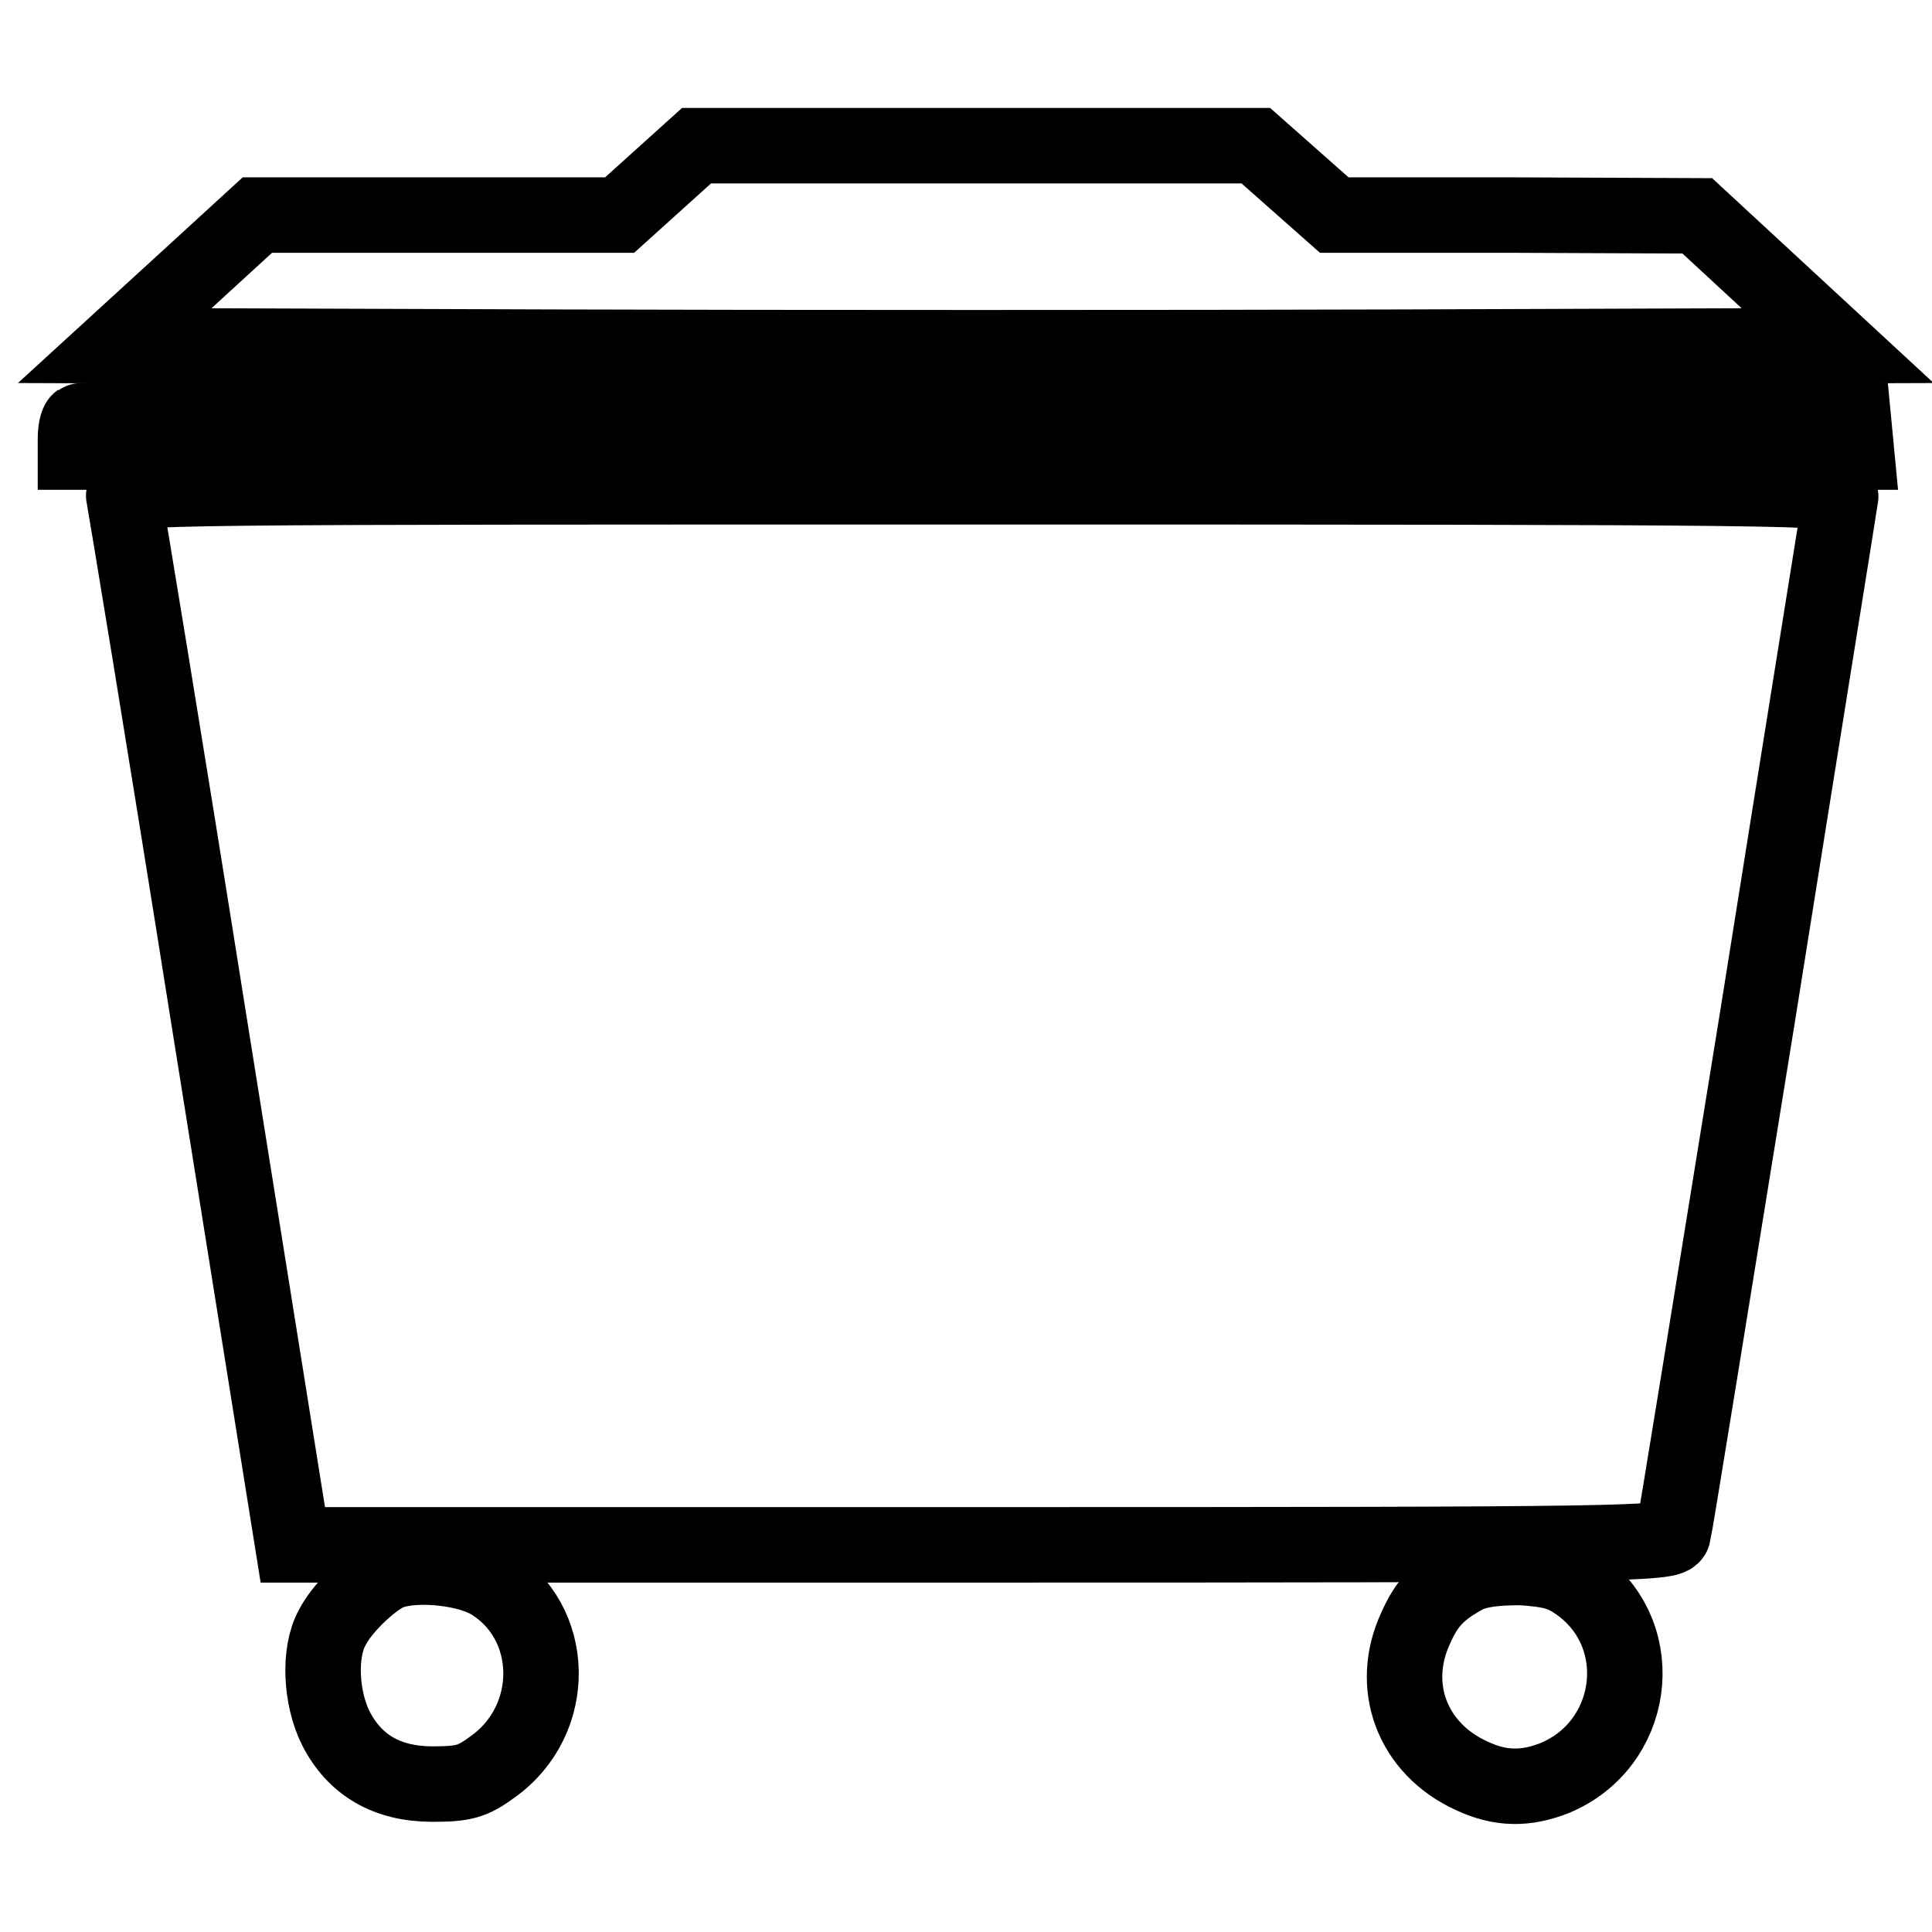 <?xml version="1.0" encoding="utf-8"?>
<!-- Svg Vector Icons : http://www.onlinewebfonts.com/icon -->
<!DOCTYPE svg PUBLIC "-//W3C//DTD SVG 1.1//EN" "http://www.w3.org/Graphics/SVG/1.1/DTD/svg11.dtd">
<svg version="1.1" xmlns="http://www.w3.org/2000/svg" xmlns:xlink="http://www.w3.org/1999/xlink" x="0px" y="0px" viewBox="0 0 256 256" enable-background="new 0 0 256 256" xml:space="preserve">
<g><g><g><path stroke-width="10" fill-opacity="0" stroke="#000000"  d="M87.2,23.9l-5.1,4.6H58.1h-24l-9.5,8.7l-9.4,8.6l57.1,0.2c31.4,0.1,82.8,0.1,114.2,0l57-0.2l-9.3-8.6l-9.3-8.6l-24.1-0.1h-24l-5.2-4.6l-5.2-4.6h-37H92.3L87.2,23.9z"/><path stroke-width="10" fill-opacity="0" stroke="#000000"  d="M10.5,55.8C10.2,56,10,57.1,10,58.1v1.8h118h118l-0.2-2.1l-0.2-2.1l-117.3-0.2C63.8,55.3,10.8,55.5,10.5,55.8z"/><path stroke-width="10" fill-opacity="0" stroke="#000000"  d="M16.4,65.8c0.2,0.8,5.4,32.3,11.4,70.1l11,68.8H130c86.3,0,91.3-0.1,91.7-1.4c0.2-0.7,5.2-31.6,11.2-68.7c5.9-37.1,10.9-68,11-68.8c0.3-1.2-5.5-1.3-113.8-1.3C21.8,64.5,16.1,64.5,16.4,65.8z"/><path stroke-width="10" fill-opacity="0" stroke="#000000"  d="M51,208.6c-2.5,1.4-5.8,4.7-7,7.1c-1.8,3.3-1.5,9.3,0.5,13.3c2.5,4.9,6.8,7.4,12.8,7.4c4.1,0,5.3-0.3,8-2.3c8.7-6.2,8.5-19.3-0.5-24.6C61.2,207.5,53.9,207,51,208.6z"/><path stroke-width="10" fill-opacity="0" stroke="#000000"  d="M194.2,208.8c-3.5,1.9-5.1,3.5-6.6,6.9c-3.6,7.7-0.5,16,7.4,19.6c3.8,1.8,7.2,1.8,11,0.3c10.6-4.4,12.6-18.5,3.6-25.4c-2.4-1.8-3.8-2.2-8-2.5C198,207.7,195.8,208,194.2,208.8z"/></g></g></g>
</svg>
